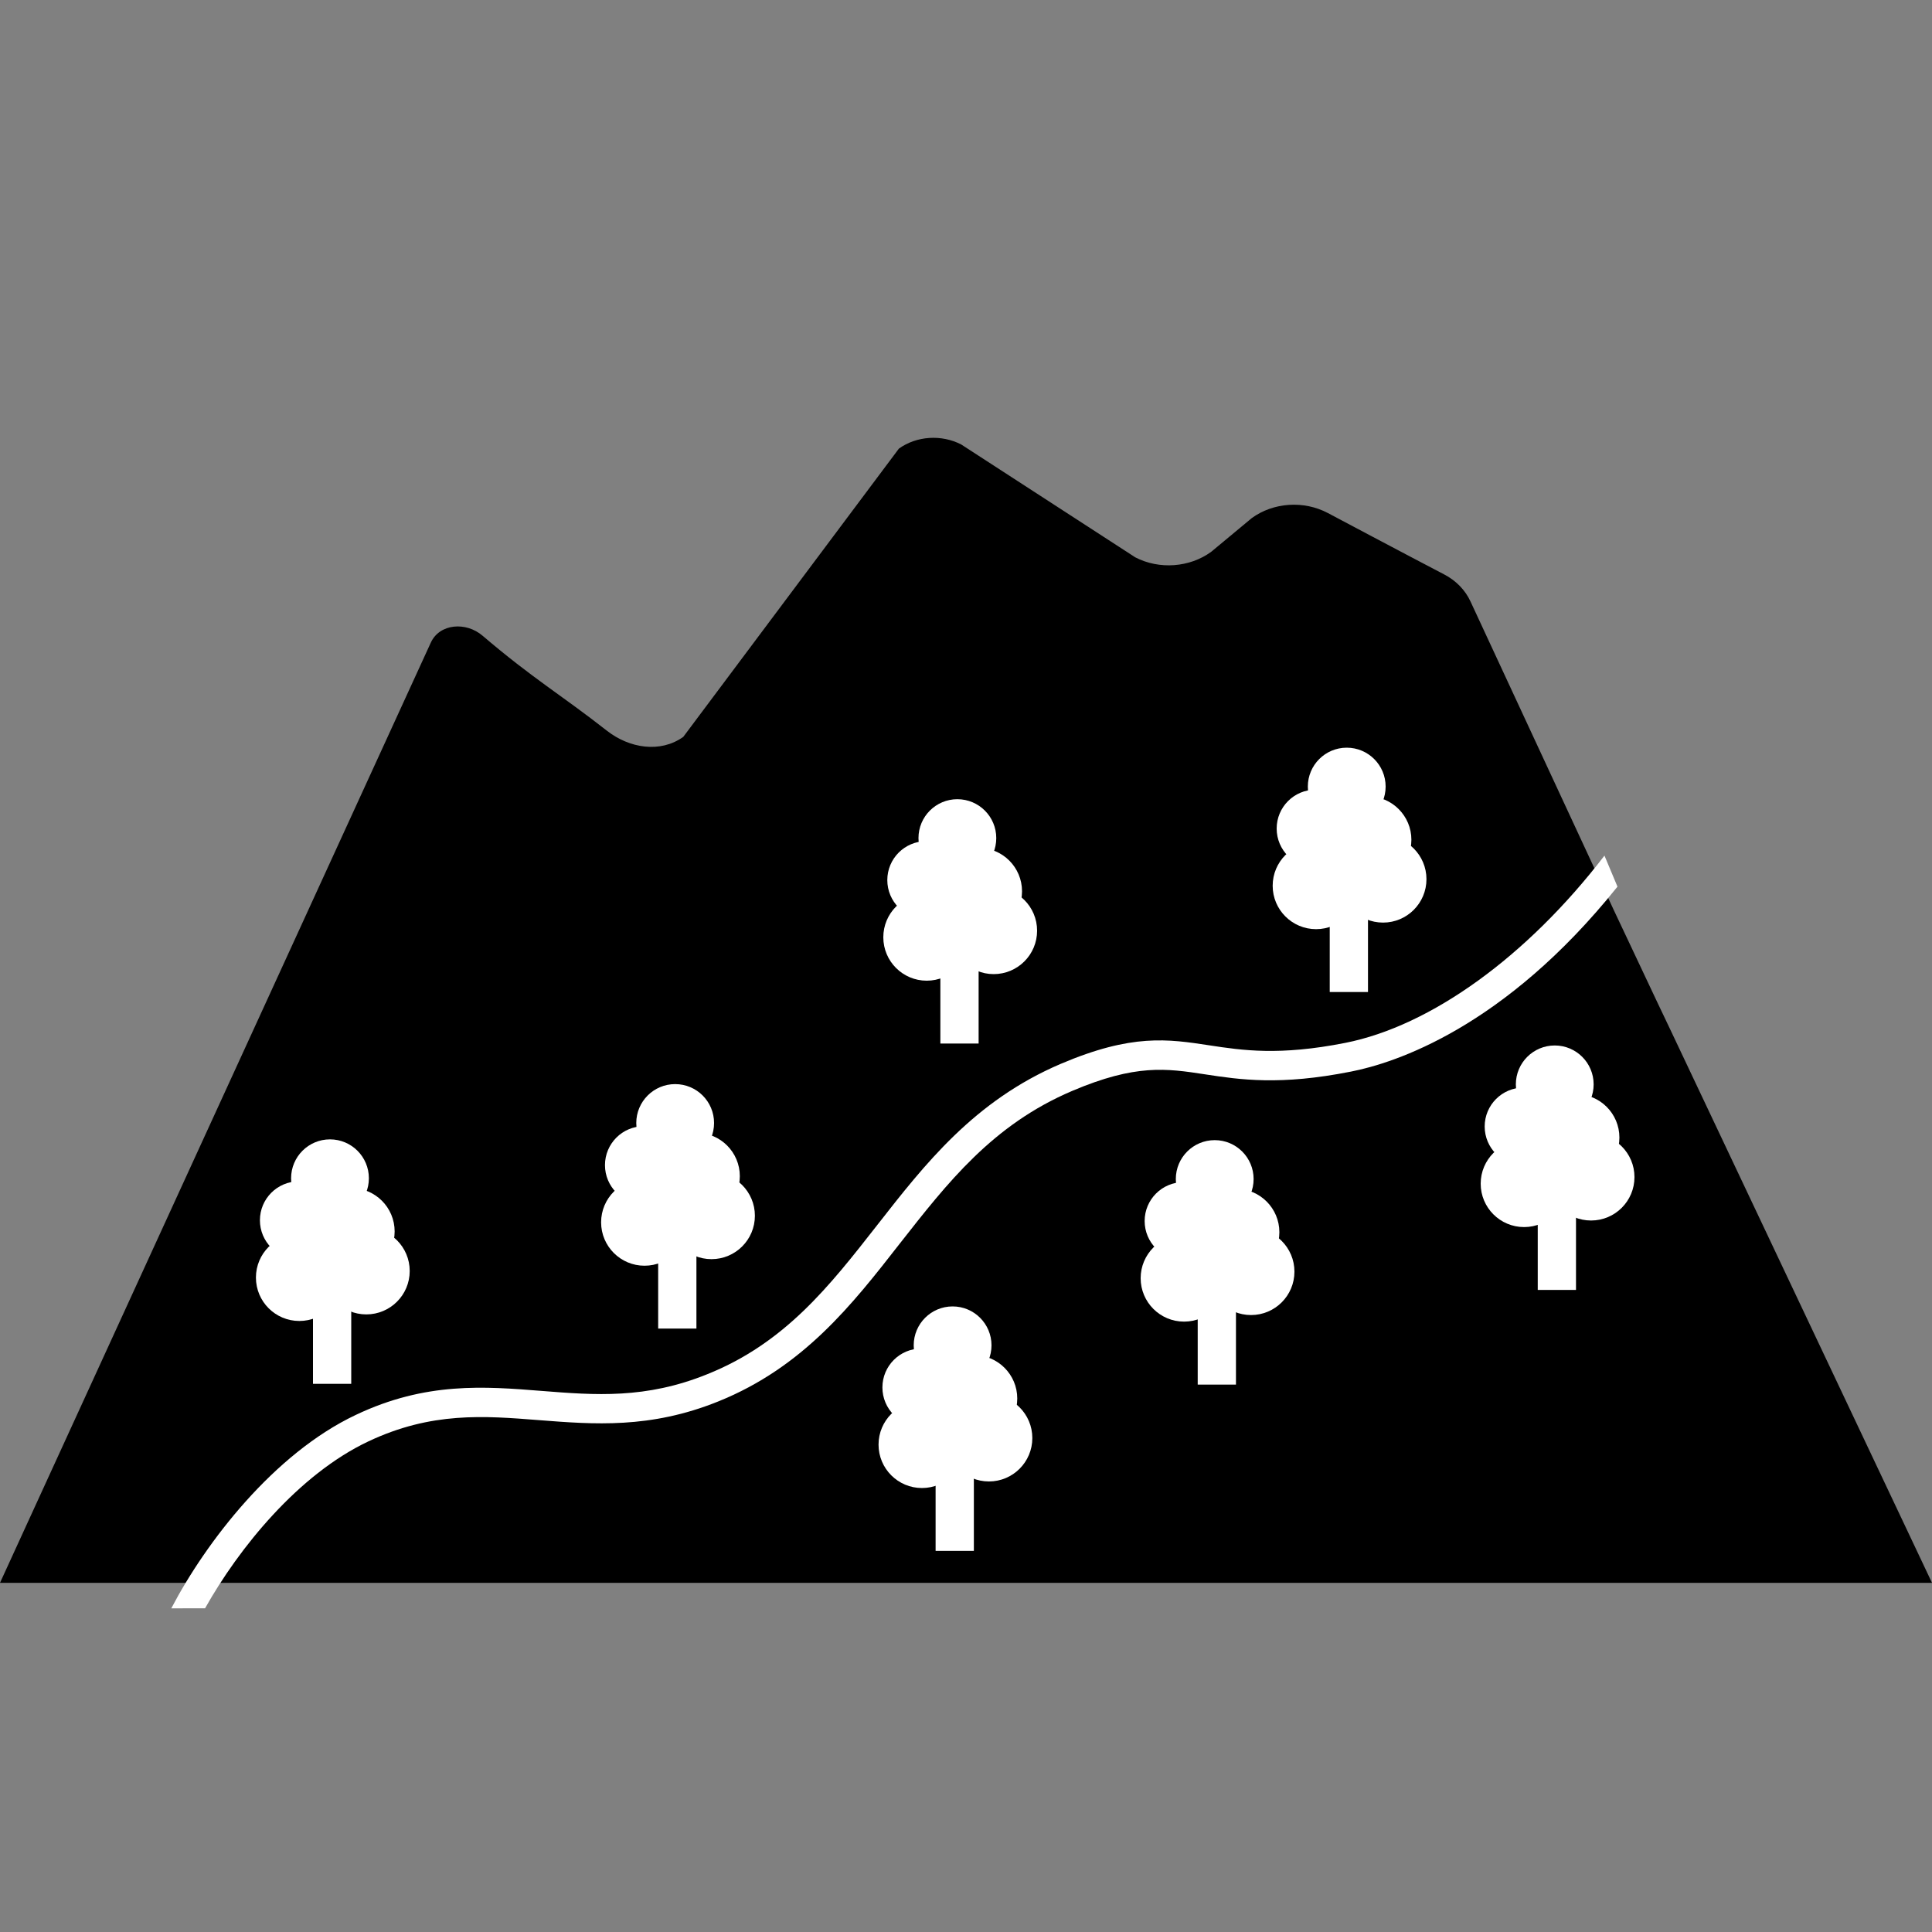 <?xml version="1.0" encoding="utf-8"?>
<!-- Generator: Adobe Illustrator 23.0.2, SVG Export Plug-In . SVG Version: 6.00 Build 0)  -->
<svg version="1.1" xmlns="http://www.w3.org/2000/svg" xmlns:xlink="http://www.w3.org/1999/xlink" x="0px" y="0px"
	 viewBox="0 0 150 150" style="enable-background:new 0 0 150 150;" xml:space="preserve">
<rect x="0" y="0" width="150" height="150" fill="#808080" stroke="none"/>
<style type="text/css">
	.st0{fill:#FFFFFF;}
</style>
<g id="mountain_1_">
	<path id="mountain" d="M150,122.89H0l33.45-73c0.68-1.48,2.73-1.64,4.02-0.53c3.94,3.36,6.09,4.58,9.66,7.38
		c1.73,1.35,4.13,1.75,5.92,0.47l16.74-22.38c1.38-0.99,3.31-1.11,4.84-0.32l13.51,8.76c1.87,0.97,4.23,0.79,5.9-0.43l3.14-2.61
		c1.68-1.23,4.06-1.39,5.93-0.39c0,0,6.14,3.26,9,4.75c0.93,0.48,1.65,1.22,2.06,2.11l11.13,23.97l1.02,2.16l2.33,4.94l1.01,2.12
		L150,122.89z"/>
	<path id="track" class="st0" d="M125.58,68.84c-8.79,10.98-17.32,13.7-20.7,14.36c-5.49,1.09-8.59,0.63-11.33,0.21
		c-3-0.46-5.37-0.81-10.31,1.29c-6.18,2.63-9.67,7.12-13.38,11.85c-3.68,4.72-7.49,9.6-14.1,12.26c-5.28,2.13-9.66,1.78-13.9,1.45
		c-4.3-0.34-8.37-0.66-13.26,1.65c-5.44,2.57-10.06,8.29-12.68,12.96H13.3c2.68-5.13,7.96-12.01,14.33-15.02
		c5.43-2.58,10-2.21,14.42-1.86c4.15,0.33,8.09,0.64,12.87-1.3c6.03-2.42,9.49-6.85,13.16-11.54c3.72-4.76,7.55-9.68,14.27-12.55
		c5.54-2.36,8.33-1.93,11.55-1.44c2.55,0.39,5.44,0.82,10.54-0.19c6.65-1.31,14.13-6.72,20.13-14.54L125.58,68.84z"/>
</g>
<g id="trees">
	<g>
		<circle class="st0" cx="23.24" cy="99.19" r="3.37"/>
		<circle class="st0" cx="28.44" cy="98.68" r="3.37"/>
		<circle class="st0" cx="27.27" cy="95.61" r="3.37"/>
		<circle class="st0" cx="23.2" cy="94.74" r="3.02"/>
		<circle class="st0" cx="25.62" cy="91.48" r="3.02"/>
		<rect x="24.3" y="91.73" class="st0" width="2.97" height="15.71"/>
	</g>
	<g>
		<circle class="st0" cx="71.58" cy="112.16" r="3.37"/>
		<circle class="st0" cx="76.78" cy="111.65" r="3.37"/>
		<circle class="st0" cx="75.61" cy="108.58" r="3.37"/>
		<circle class="st0" cx="71.53" cy="107.72" r="3.02"/>
		<circle class="st0" cx="73.96" cy="104.45" r="3.02"/>
		<rect x="72.64" y="104.7" class="st0" width="2.97" height="15.71"/>
	</g>
	<g>
		<circle class="st0" cx="91.93" cy="99.24" r="3.37"/>
		<circle class="st0" cx="97.13" cy="98.73" r="3.37"/>
		<circle class="st0" cx="95.96" cy="95.67" r="3.37"/>
		<circle class="st0" cx="91.89" cy="94.8" r="3.02"/>
		<circle class="st0" cx="94.31" cy="91.54" r="3.02"/>
		<rect x="92.99" y="91.79" class="st0" width="2.97" height="15.71"/>
	</g>
	<g>
		<circle class="st0" cx="118.33" cy="91.9" r="3.37"/>
		<circle class="st0" cx="123.53" cy="91.39" r="3.37"/>
		<circle class="st0" cx="122.36" cy="88.32" r="3.37"/>
		<circle class="st0" cx="118.29" cy="87.46" r="3.02"/>
		<circle class="st0" cx="120.71" cy="84.19" r="3.02"/>
		<rect x="119.39" y="84.44" class="st0" width="2.97" height="15.71"/>
	</g>
	<g>
		<circle class="st0" cx="50.04" cy="94.9" r="3.37"/>
		<circle class="st0" cx="55.24" cy="94.39" r="3.37"/>
		<circle class="st0" cx="54.07" cy="91.32" r="3.37"/>
		<circle class="st0" cx="49.99" cy="90.46" r="3.02"/>
		<circle class="st0" cx="52.42" cy="87.19" r="3.02"/>
		<rect x="51.1" y="87.44" class="st0" width="2.97" height="15.71"/>
	</g>
	<g>
		<circle class="st0" cx="71.95" cy="72.77" r="3.37"/>
		<circle class="st0" cx="77.15" cy="72.26" r="3.37"/>
		<circle class="st0" cx="75.98" cy="69.2" r="3.37"/>
		<circle class="st0" cx="71.91" cy="68.33" r="3.02"/>
		<circle class="st0" cx="74.33" cy="65.07" r="3.02"/>
		<rect x="73.01" y="65.31" class="st0" width="2.97" height="15.71"/>
	</g>
	<g>
		<circle class="st0" cx="102.18" cy="68.77" r="3.37"/>
		<circle class="st0" cx="107.38" cy="68.26" r="3.37"/>
		<circle class="st0" cx="106.21" cy="65.2" r="3.37"/>
		<circle class="st0" cx="102.14" cy="64.33" r="3.02"/>
		<circle class="st0" cx="104.56" cy="61.07" r="3.02"/>
		<rect x="103.24" y="61.31" class="st0" width="2.97" height="15.71"/>
	</g>
</g>
</svg>
